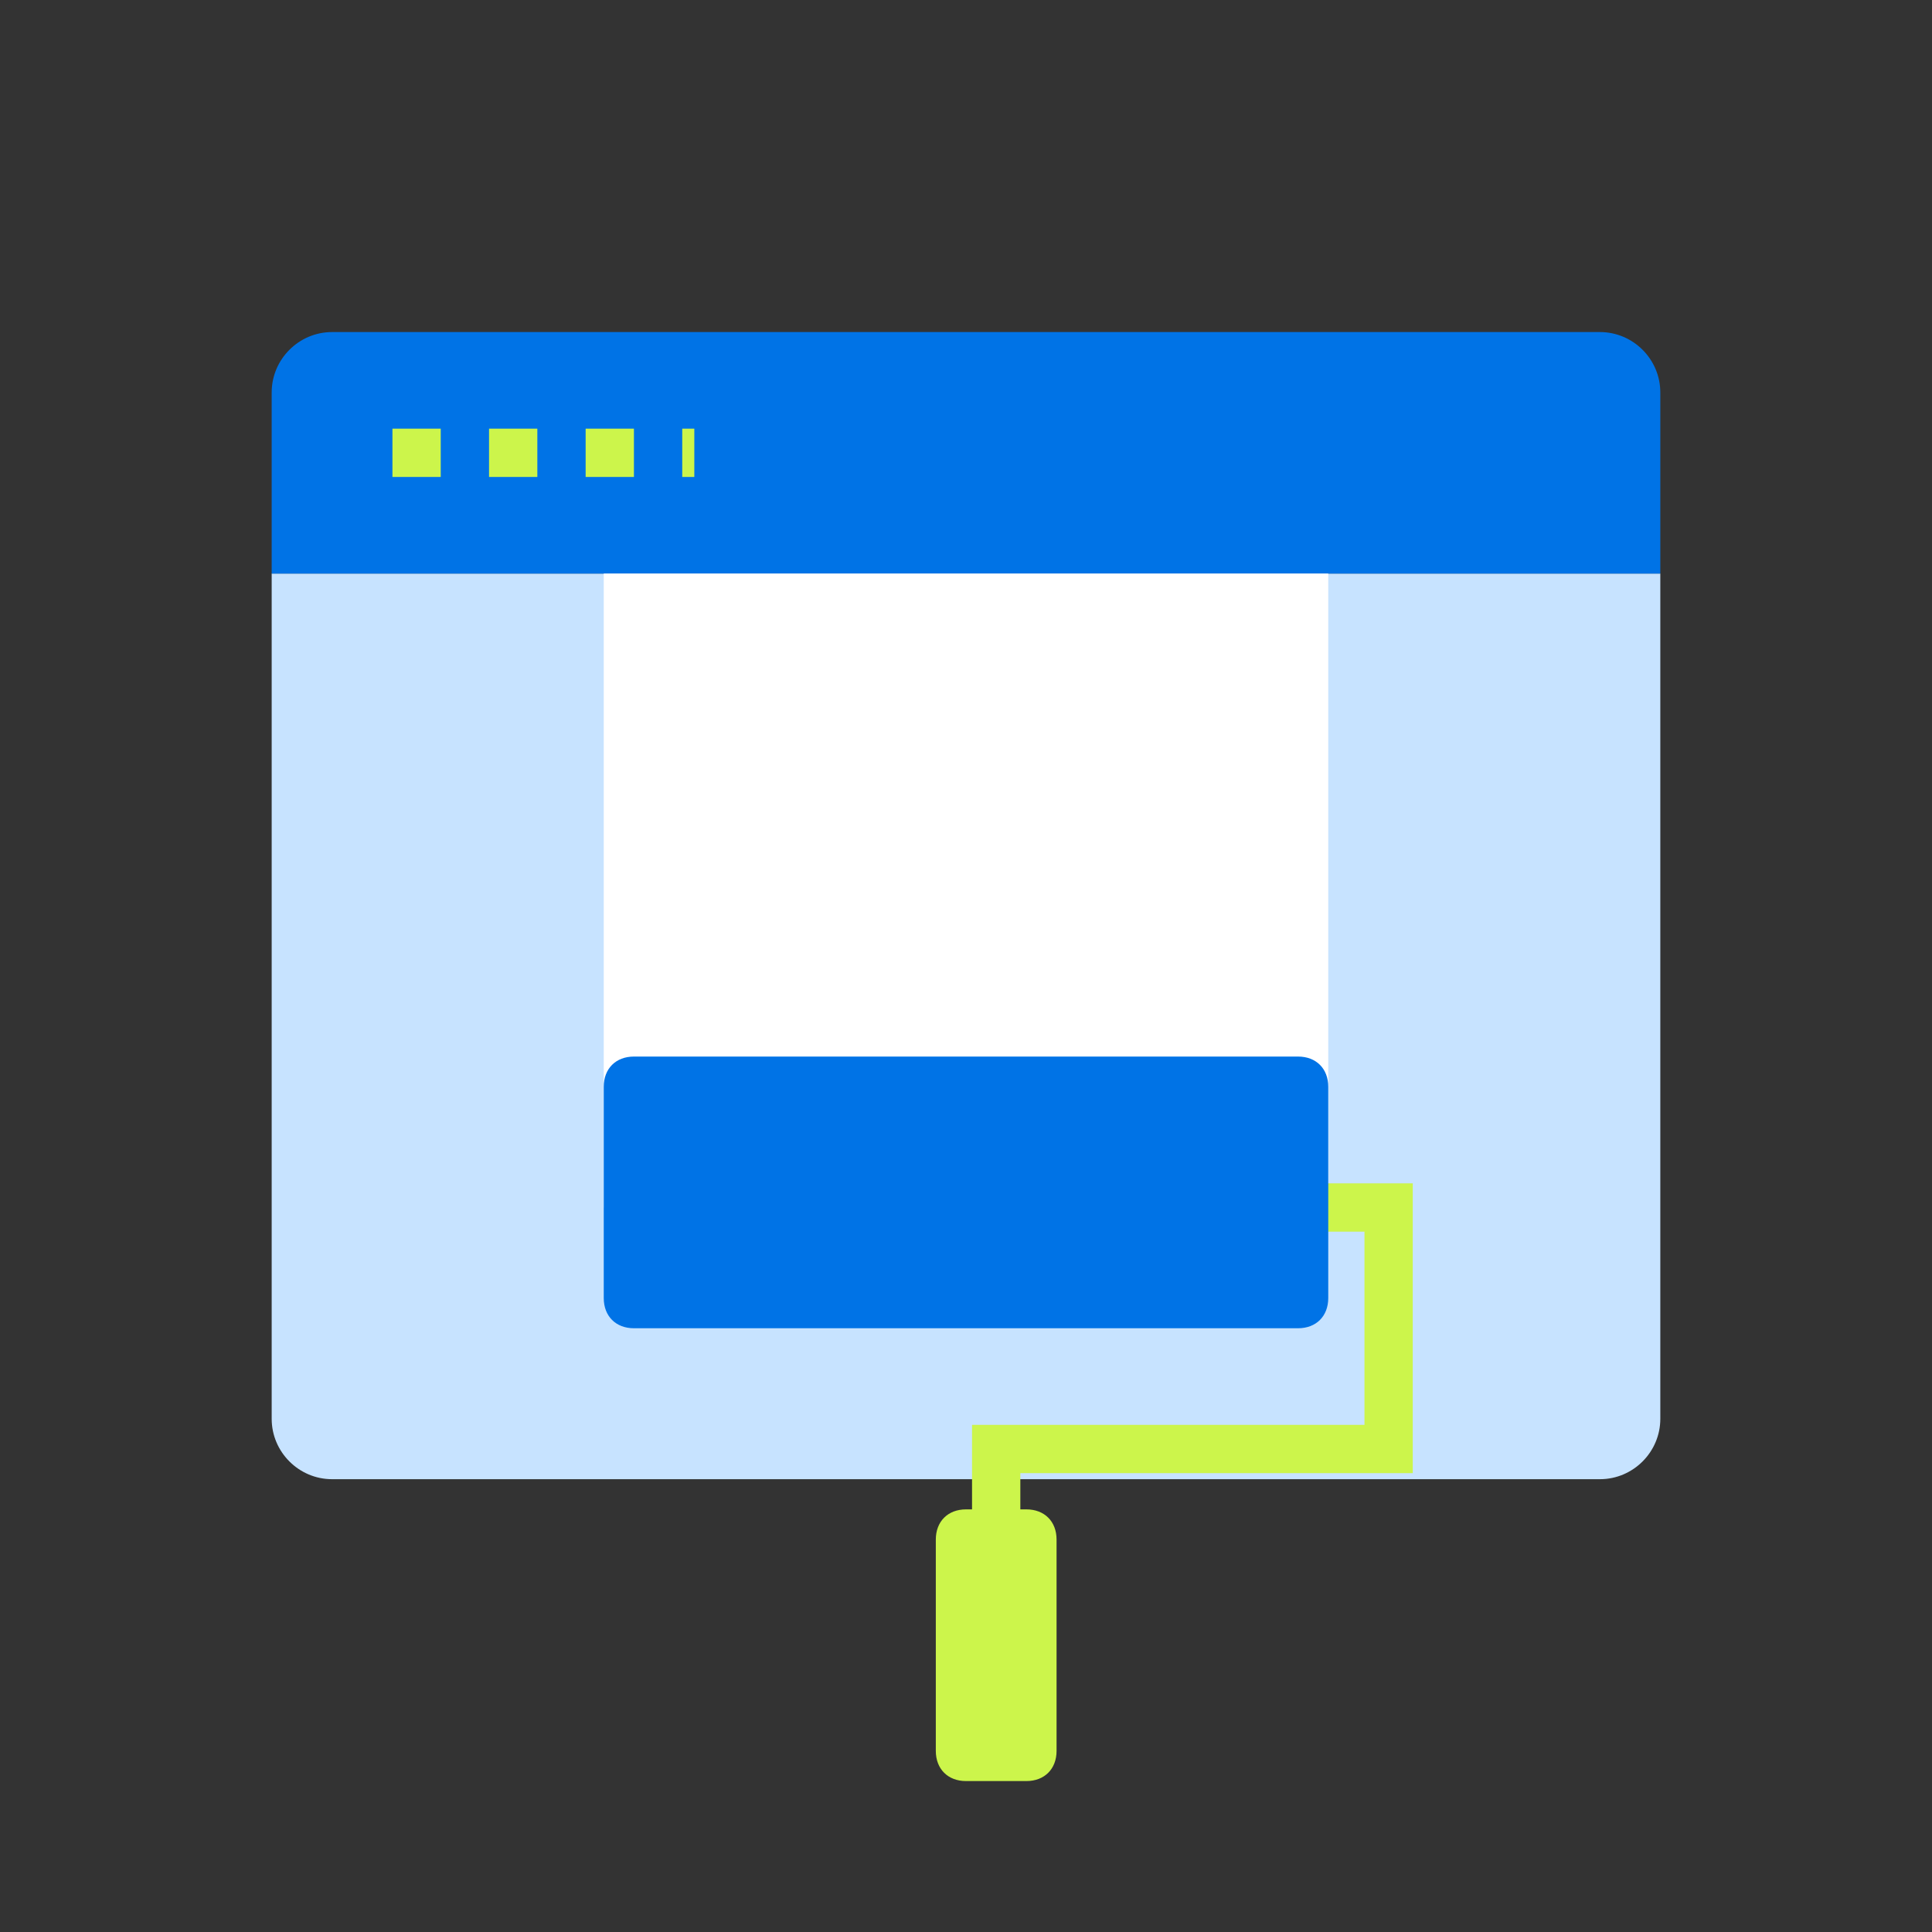 <svg width="80" height="80" viewBox="0 0 80 80" fill="none" xmlns="http://www.w3.org/2000/svg">
<rect x="0" y="0" width="80" height="80" fill="#333333" stroke="none"/>
<path d="M11.25 23.75H68.75V58.75C68.75 60.125 67.625 61.25 66.25 61.25H13.75C12.375 61.25 11.25 60.125 11.25 58.75V23.75Z" fill="#C7E3FF"/>
<path d="M11.25 23.75H68.75V16.25C68.75 14.875 67.625 13.75 66.25 13.75H13.75C12.375 13.75 11.25 14.875 11.25 16.25V23.75Z" fill="#0073E6"/>
<path d="M16.25 18.75H28.75" stroke="#CCF54B" stroke-width="2" stroke-miterlimit="10" stroke-dasharray="2 2"/>
<path d="M55 23.75H25V50H55V23.75Z" fill="white"/>
<path d="M46.25 50H57.5V60H41.25V68.75" stroke="#CCF54B" stroke-width="2" stroke-miterlimit="10"/>
<path d="M53.75 55H26.25C25.5 55 25 54.5 25 53.75V45C25 44.25 25.5 43.75 26.25 43.75H53.75C54.5 43.75 55 44.25 55 45V53.75C55 54.5 54.5 55 53.75 55Z" fill="#0073E6"/>
<path d="M42.5 73.75H40C39.25 73.75 38.75 73.25 38.75 72.5V63.75C38.75 63 39.25 62.5 40 62.5H42.5C43.25 62.5 43.75 63 43.75 63.75V72.5C43.75 73.25 43.25 73.75 42.5 73.75Z" fill="#CCF54B"/>
</svg>
